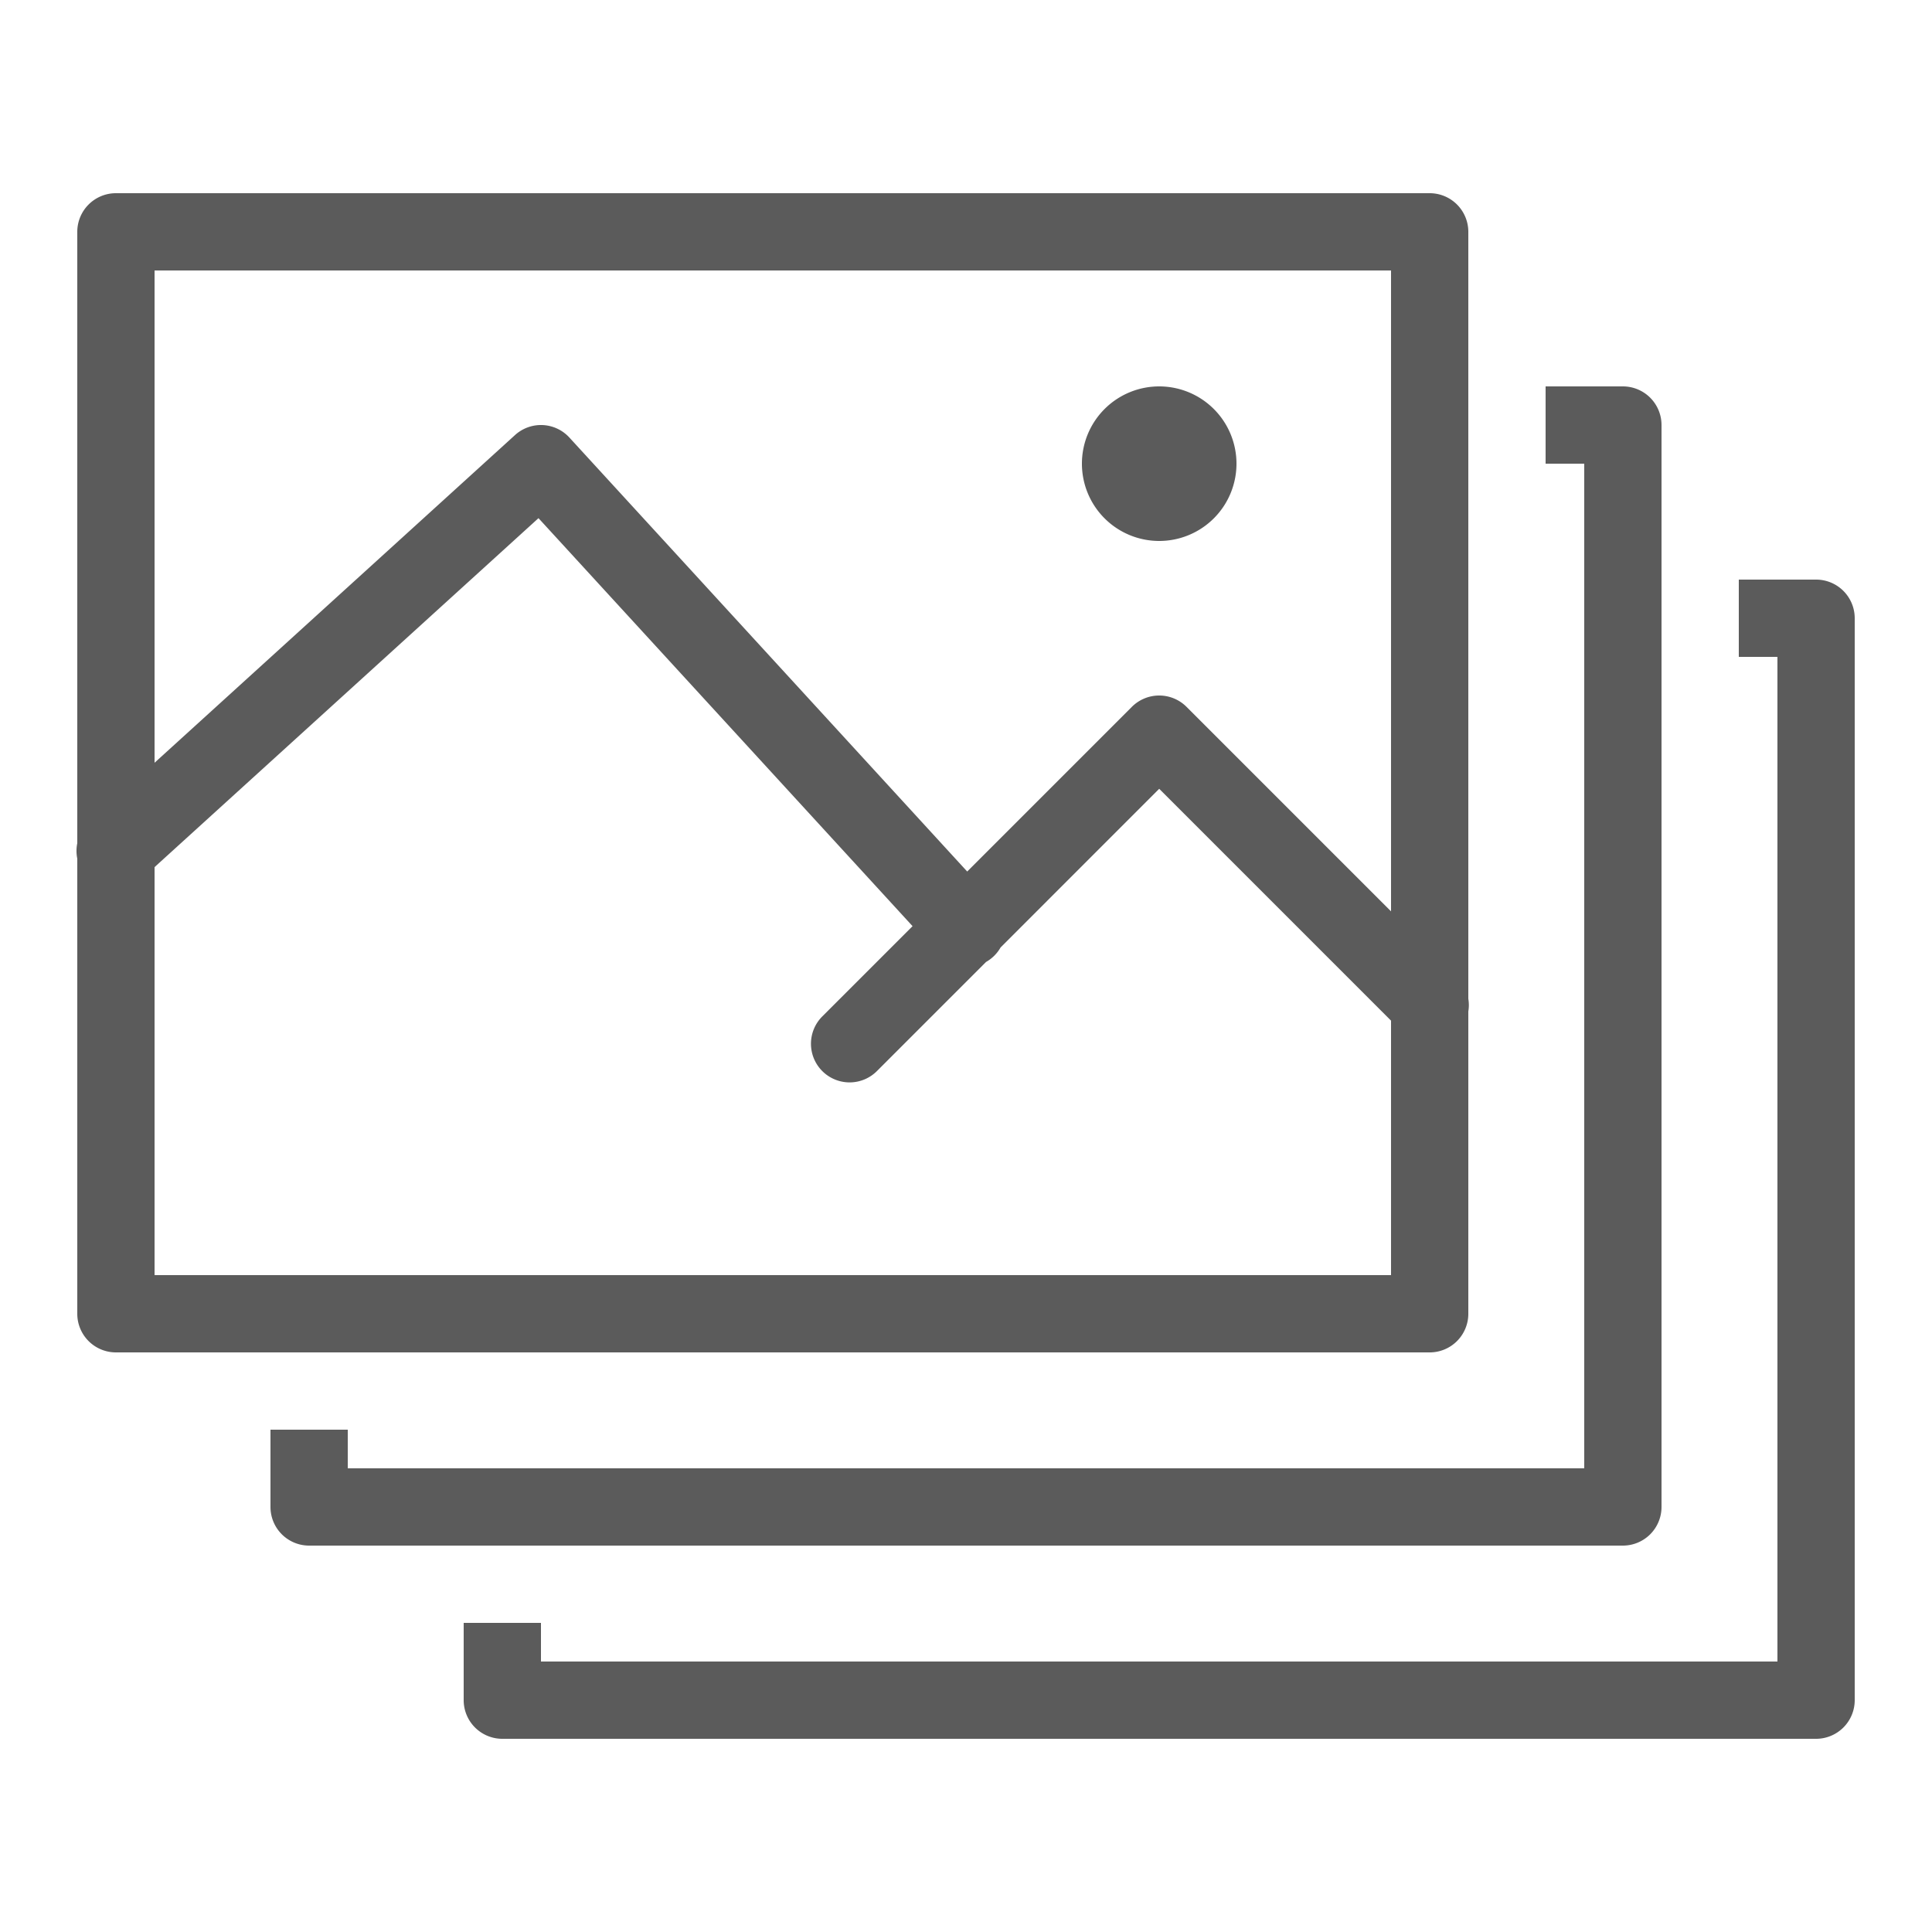 ﻿<?xml version="1.0" encoding="utf-8"?>
<svg xmlns="http://www.w3.org/2000/svg" viewBox="0 0 50 50" width="500" height="500">
  <path d="M3 5 A 1 1 0 0 0 2 6L2 21.822 A 1 1 0 0 0 2 22.221L2 34 A 1 1 0 0 0 3 35L37 35 A 1 1 0 0 0 38 34L38 26.176 A 1 1 0 0 0 38 25.848L38 6 A 1 1 0 0 0 37 5L3 5 z M 4 7L36 7L36 23.586L30.707 18.293 A 1 1 0 0 0 29.984 18 A 1 1 0 0 0 29.293 18.293L25.031 22.555L14.736 11.324 A 1 1 0 0 0 14.029 11 A 1 1 0 0 0 13.328 11.26L4 19.74L4 7 z M 30 10 A 2 2 0 0 0 28 12 A 2 2 0 0 0 30 14 A 2 2 0 0 0 32 12 A 2 2 0 0 0 30 10 z M 40 10L40 12L41 12L41 38L9 38L9 37L7 37L7 39 A 1 1 0 0 0 8 40L42 40 A 1 1 0 0 0 43 39L43 11 A 1 1 0 0 0 42 10L40 10 z M 13.936 13.41L23.617 23.969L21.293 26.293 A 1 1 0 1 0 22.707 27.707L25.518 24.896 A 1 1 0 0 0 25.895 24.52L30 20.414L36 26.414L36 33L4 33L4 22.441L13.936 13.41 z M 45 15L45 17L46 17L46 43L14 43L14 42L12 42L12 44 A 1 1 0 0 0 13 45L47 45 A 1 1 0 0 0 48 44L48 16 A 1 1 0 0 0 47 15L45 15 z" fill="#5B5B5B" />
</svg>